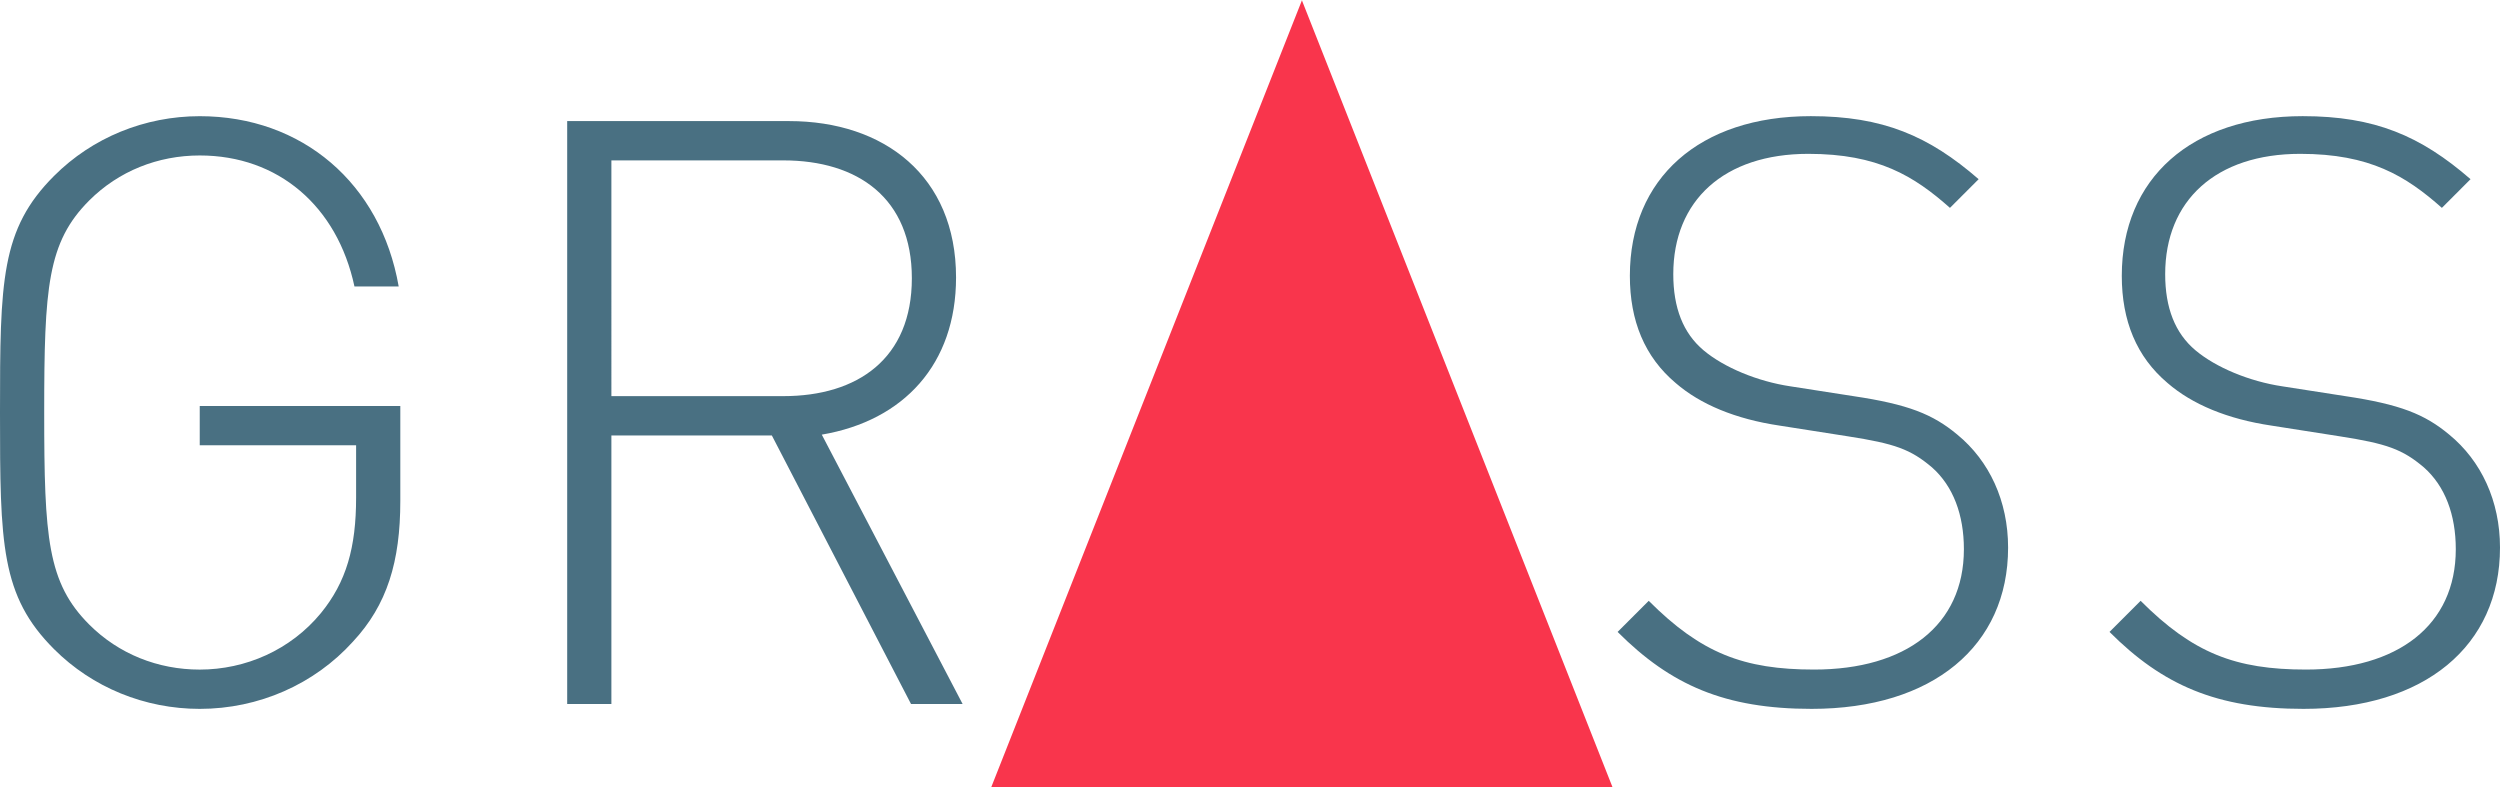<?xml version="1.0" encoding="utf-8"?>
<!-- Generator: Adobe Illustrator 22.1.0, SVG Export Plug-In . SVG Version: 6.00 Build 0)  -->
<svg version="1.1" id="Ebene_1" xmlns="http://www.w3.org/2000/svg" xmlns:xlink="http://www.w3.org/1999/xlink" x="0px" y="0px"
	 viewBox="0 0 536.554 168.963" style="enable-background:new 0 0 536.554 168.963;" xml:space="preserve">
<style type="text/css">
	.st0{fill:#497082;}
	.st1{fill-rule:evenodd;clip-rule:evenodd;fill:#497082;}
	.st2{fill:#F9354C;}
</style>
<path class="st0" d="M85.916,107.513v-20.38H42.868v8.431h33.56v11.247c0,10.718-2.108,18.098-7.554,24.776
	c-6.503,7.908-16.165,12.123-26.006,12.123c-8.959,0-17.39-3.338-23.719-9.667c-8.959-8.959-9.662-18.621-9.662-45.504
	s0.703-36.545,9.662-45.51c6.329-6.323,14.76-9.662,23.719-9.662c16.867,0,29.519,10.892,33.206,28.114h9.493
	C81.7,39.341,64.833,24.936,42.868,24.936c-11.769,0-23.016,4.564-31.273,12.826C0.174,49.177,0,60.25,0,88.538
	c0,28.288,0.174,39.355,11.595,50.776c8.257,8.257,19.503,12.826,31.273,12.826c12.652,0,24.601-5.272,32.858-14.405
	C83.105,129.826,85.916,120.513,85.916,107.513"/>
<path class="st1" d="M206.595,151.089l-30.222-57.807c17.57-2.984,28.816-15.108,28.816-33.734c0-21.785-15.462-33.56-35.842-33.56
	h-47.617v125.102h9.487V93.456h34.437l29.868,57.633H206.595 M195.703,59.721c0,17.221-11.595,25.298-27.586,25.298h-36.899V34.423
	h36.899C184.108,34.423,195.703,42.506,195.703,59.721"/>
<path class="st0" d="M430.981,117.529c0-10.016-4.041-18.626-10.893-24.247c-5.272-4.395-10.544-6.503-22.314-8.263l-13.534-2.108
	c-7.025-1.051-14.225-4.035-18.621-7.728c-4.389-3.693-6.497-9.133-6.497-16.339c0-15.816,10.893-25.826,28.985-25.826
	c14.94,0,22.668,4.738,30.396,11.595l6.155-6.155c-10.718-9.307-20.56-13.529-36.022-13.529c-23.893,0-38.832,13.355-38.832,34.263
	c0,9.662,3.164,17.396,9.842,23.022c5.272,4.564,12.826,7.728,22.313,9.133l14.586,2.288c10.19,1.58,13.529,2.805,18.098,6.672
	c4.564,4.041,6.851,10.19,6.851,17.57c0,16.344-12.472,25.826-32.155,25.826c-15.108,0-24.247-3.507-35.488-14.754l-6.677,6.677
	c11.421,11.421,23.016,16.513,41.637,16.513C414.816,152.14,430.981,138.612,430.981,117.529"/>
<path class="st0" d="M536.554,117.529c0-10.016-4.041-18.626-10.893-24.247c-5.272-4.395-10.544-6.503-22.314-8.263l-13.528-2.108
	c-7.026-1.051-14.231-4.035-18.627-7.728c-4.395-3.693-6.497-9.133-6.497-16.339c0-15.816,10.893-25.826,28.985-25.826
	c14.94,0,22.668,4.738,30.402,11.595l6.149-6.155c-10.718-9.307-20.56-13.529-36.022-13.529c-23.893,0-38.827,13.355-38.827,34.263
	c0,9.662,3.164,17.396,9.836,23.022c5.272,4.564,12.826,7.728,22.313,9.133l14.586,2.288c10.19,1.58,13.529,2.805,18.098,6.672
	c4.569,4.041,6.851,10.19,6.851,17.57c0,16.344-12.478,25.826-32.155,25.826c-15.108,0-24.247-3.507-35.488-14.754l-6.677,6.677
	c11.421,11.421,23.016,16.513,41.637,16.513C520.389,152.14,536.554,138.612,536.554,117.529"/>
<polygon class="st2" points="346.088,168.963 279.449,0.151 279.449,0 212.735,168.963 "/>
<g>
</g>
<g>
</g>
<g>
</g>
<g>
</g>
<g>
</g>
<g>
</g>
</svg>
